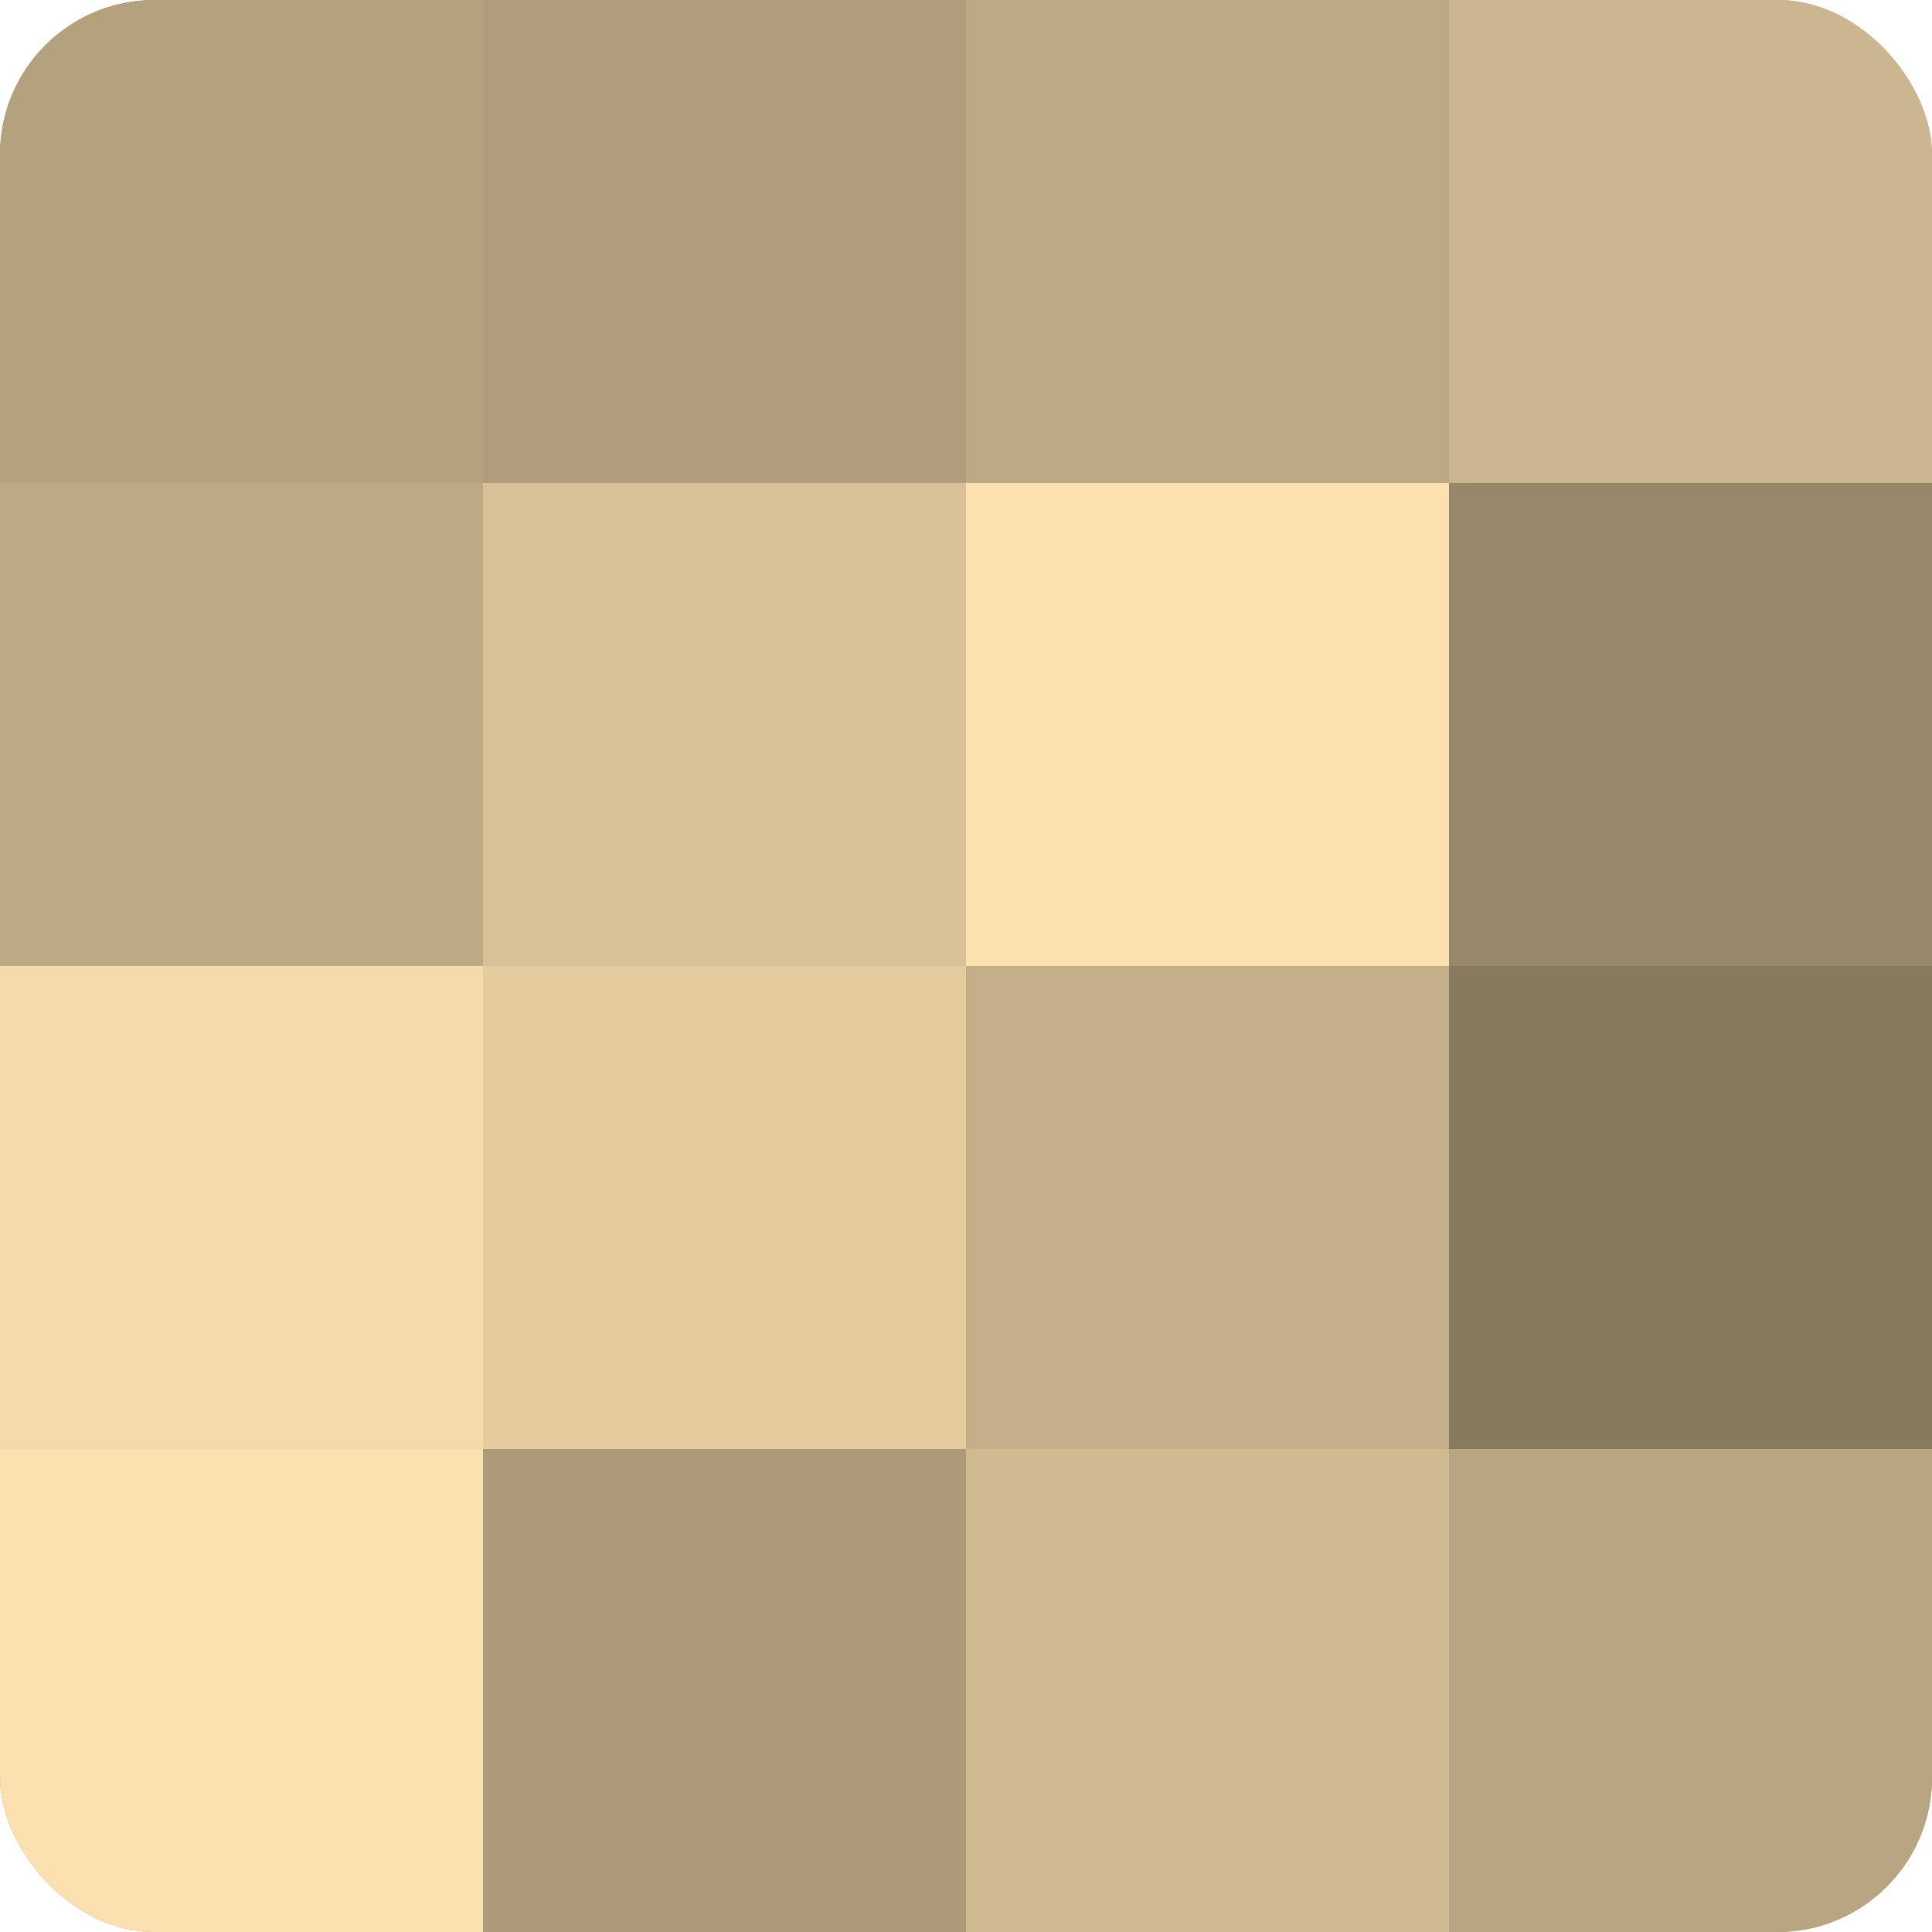 <?xml version="1.0" encoding="UTF-8"?>
<svg xmlns="http://www.w3.org/2000/svg" width="60" height="60" viewBox="0 0 100 100" preserveAspectRatio="xMidYMid meet"><defs><clipPath id="c" width="100" height="100"><rect width="100" height="100" rx="8" ry="8"/></clipPath></defs><g clip-path="url(#c)"><rect width="100" height="100" fill="#a08f70"/><rect width="25" height="25" fill="#b4a17e"/><rect y="25" width="25" height="25" fill="#bca884"/><rect y="50" width="25" height="25" fill="#f4daab"/><rect y="75" width="25" height="25" fill="#fce1b0"/><rect x="25" width="25" height="25" fill="#b09d7b"/><rect x="25" y="25" width="25" height="25" fill="#d8c197"/><rect x="25" y="50" width="25" height="25" fill="#e4cc9f"/><rect x="25" y="75" width="25" height="25" fill="#ac9a78"/><rect x="50" width="25" height="25" fill="#bca884"/><rect x="50" y="25" width="25" height="25" fill="#fce1b0"/><rect x="50" y="50" width="25" height="25" fill="#c4af89"/><rect x="50" y="75" width="25" height="25" fill="#d0ba92"/><rect x="75" width="25" height="25" fill="#ccb68f"/><rect x="75" y="25" width="25" height="25" fill="#98886a"/><rect x="75" y="50" width="25" height="25" fill="#887a5f"/><rect x="75" y="75" width="25" height="25" fill="#b8a581"/></g></svg>
